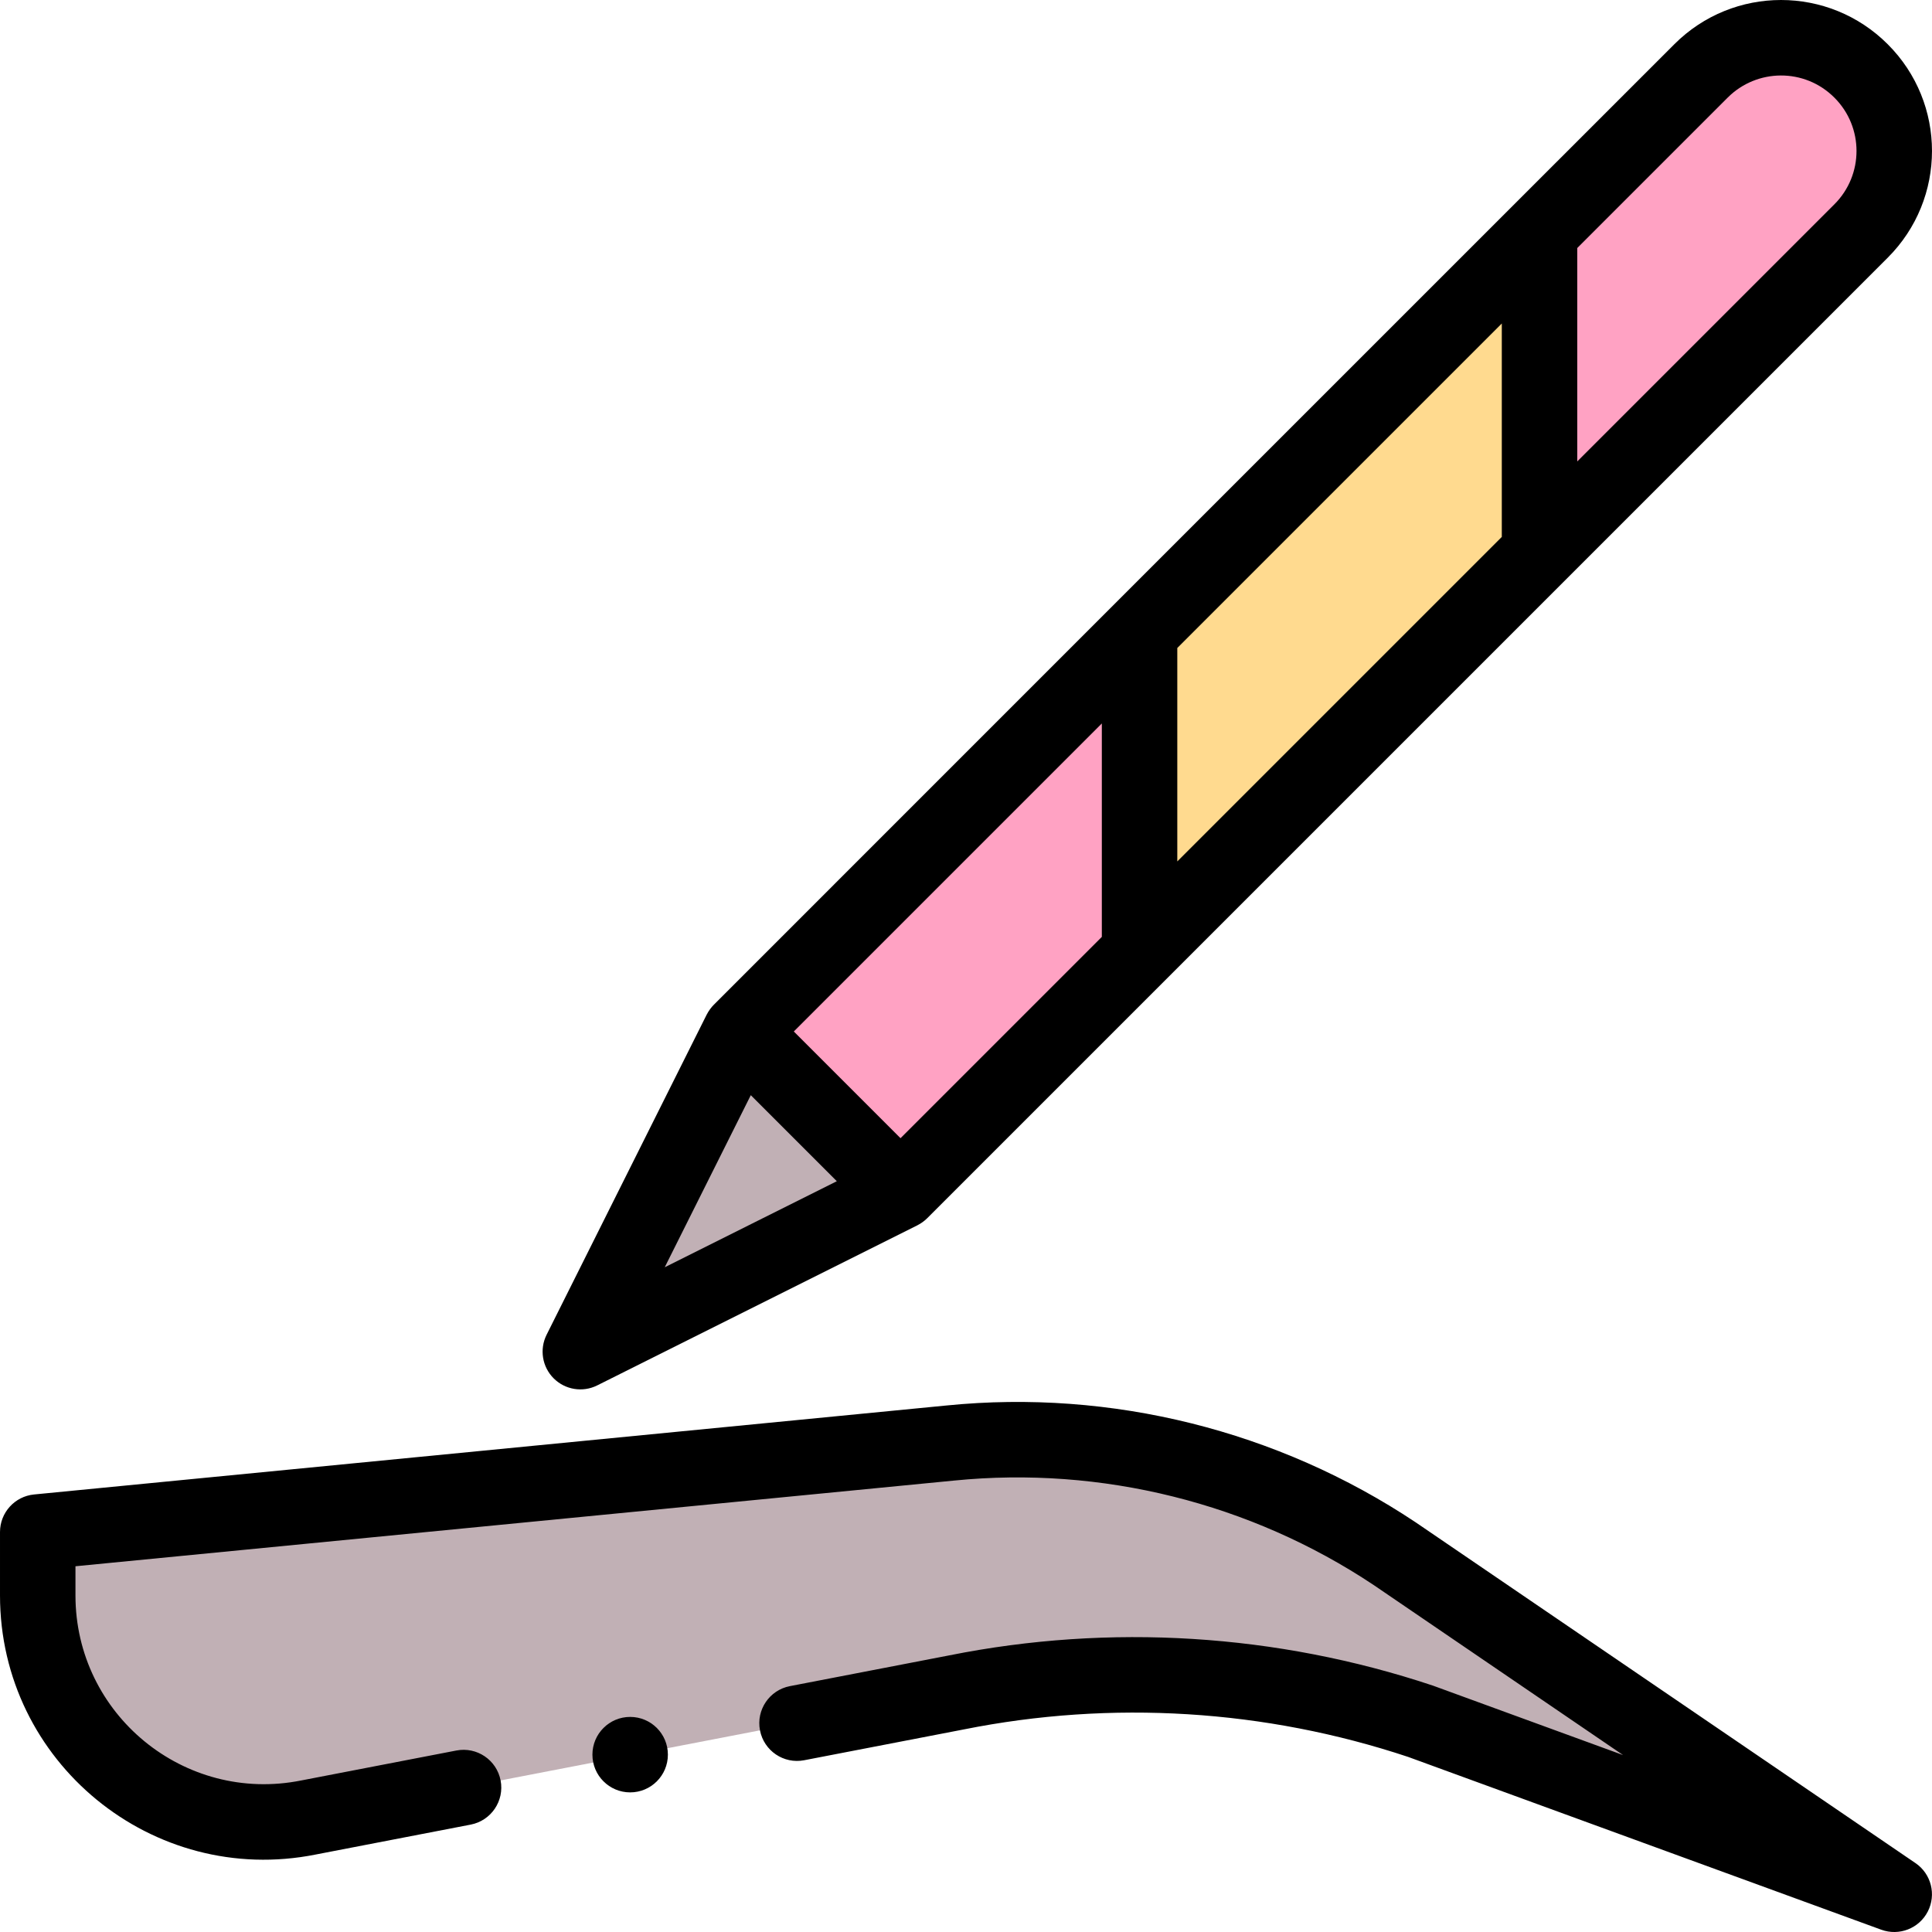 <svg xmlns="http://www.w3.org/2000/svg" id="Capa_1" height="512" viewBox="0 0 512.01 512.01" width="512"><g><g><path d="m502.001 502.009-125.54-45.85c-39.62-13.2-82-15.84-122.96-7.65l-171.73 33.15c-37.13 7.42-71.77-20.98-71.77-58.84v-16.81l241.87-23.59c41.46-4.14 83.08 6.23 117.76 29.34z" fill="#c1b0b5"></path><path d="m493.211 18.799c11.72 11.71 11.72 30.71 0 42.42l-85.21 85.21v-84.84l42.79-42.79c11.71-11.72 30.71-11.72 42.42 0z" fill="#ffa2c3"></path><path d="m408.001 61.589v84.84l-106 106v-84.84z" fill="#ffda8f"></path><path d="m302.001 167.589v84.84l-63.35 63.35-42.42-42.42z" fill="#ffa2c3"></path><path d="m238.651 315.779-84.85 42.43 42.43-84.85z" fill="#c1b0b5"></path></g><g><path d="m443.719 11.728c-8.205 8.205-244.716 244.68-254.56 254.56-.628.628-1.363 1.599-1.849 2.559-.007.014-.017.026-.024.04l-42.431 84.85c-1.925 3.85-1.171 8.5 1.873 11.543 3.032 3.033 7.681 3.806 11.544 1.873l84.851-42.43c.021-.01.04-.023.061-.034.876-.446 1.785-1.093 2.512-1.816.008-.008.017-.015.025-.023l.005-.005c.426-.421 252.171-252.149 254.552-254.552 15.631-15.618 15.648-40.933.006-56.562-15.622-15.636-40.935-15.645-56.565-.003zm-267.554 324.117 22.805-45.605 22.8 22.799zm115.836-87.558-53.349 53.35-28.278-28.278 81.627-81.627zm106-106-86 86v-56.555l86-86zm88.138-88.139-68.139 68.139v-56.556l39.864-39.864c7.709-7.715 20.366-7.912 28.277.006 7.817 7.81 7.821 20.458-.002 28.275z"></path><circle cx="167.001" cy="465.009" r="10"></circle><path d="m83.666 491.478 41.078-7.929c5.423-1.047 8.97-6.292 7.923-11.714-1.046-5.422-6.287-8.969-11.714-7.923l-41.143 7.942c-30.972 6.189-59.81-17.513-59.81-49.034v-7.738l232.863-22.711c39.045-3.898 78.52 5.933 111.18 27.683l66.098 45.066-50.25-18.353c-.09-.033-.18-.064-.27-.094-41.206-13.728-85.495-16.482-128.017-7.981l-42.274 8.161c-5.423 1.047-8.97 6.292-7.923 11.714s6.284 8.975 11.714 7.923l42.34-8.174c39.134-7.826 79.831-5.305 117.704 7.287l125.404 45.801c4.711 1.721 10.01-.314 12.327-4.826 2.304-4.487.904-9.988-3.264-12.829l-132.37-90.25c-.028-.02-.058-.04-.088-.06-36.509-24.329-80.649-35.331-124.275-30.971l-241.869 23.588c-5.123.5-9.029 4.806-9.029 9.953v16.81c0 44.224 40.485 77.285 83.665 68.659z"></path></g></g></svg>